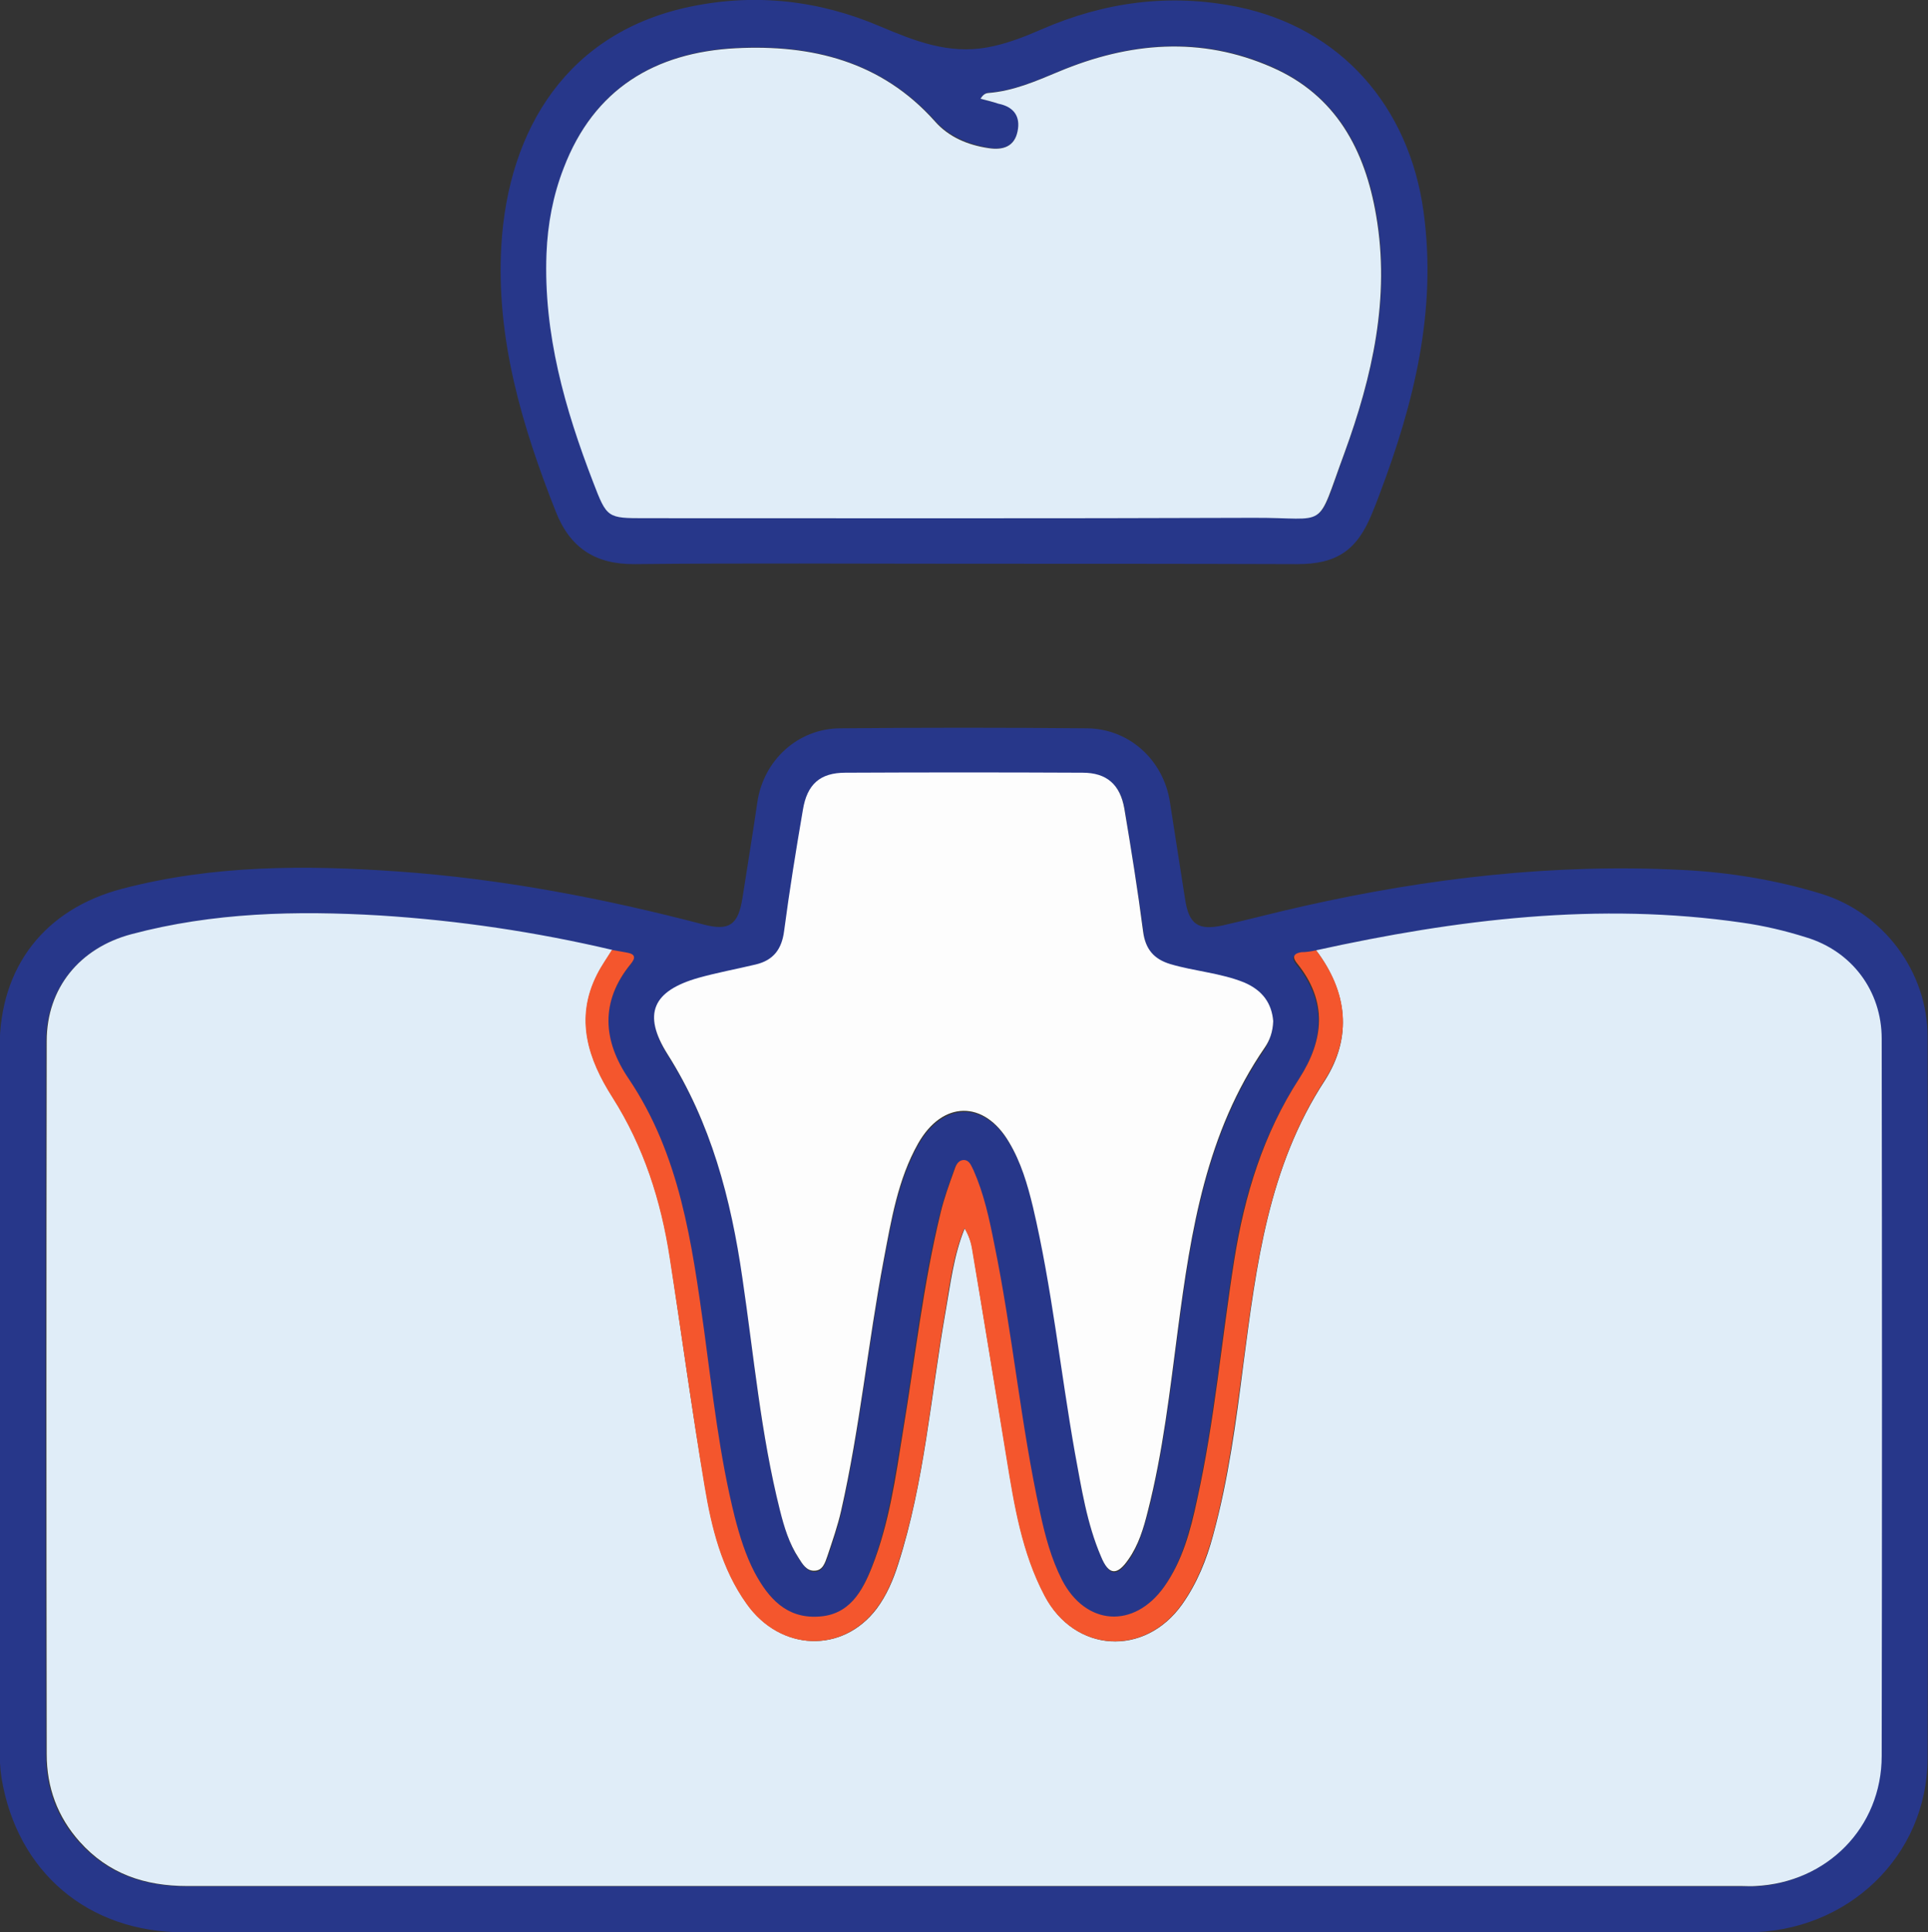 <?xml version="1.0" encoding="utf-8"?>
<!-- Generator: Adobe Illustrator 19.1.1, SVG Export Plug-In . SVG Version: 6.00 Build 0)  -->
<svg version="1.1" id="Layer_1" xmlns="http://www.w3.org/2000/svg" xmlns:xlink="http://www.w3.org/1999/xlink" x="0px" y="0px"
	 width="503.8px" height="504.9px" viewBox="0 0 503.8 504.9" style="enable-background:new 0 0 503.8 504.9;" xml:space="preserve"
	>
<rect x="0" y="0" width="503.8" height="504.9" fill="#333333" stroke="none"/>
<style type="text/css">
	.st0{clip-path:url(#SVGID_2_);fill:#27378A;}
	.st1{clip-path:url(#SVGID_2_);fill:#E0EDF8;}
	.st2{clip-path:url(#SVGID_2_);fill:#FDFDFD;}
	.st3{clip-path:url(#SVGID_2_);fill:#F4562D;}
</style>
<g>
	<g>
		<defs>
			<rect id="SVGID_1_" x="0" y="0" width="503.8" height="504.9"/>
		</defs>
		<clipPath id="SVGID_2_">
			<use xlink:href="#SVGID_1_"  style="overflow:visible;"/>
		</clipPath>
		<path class="st0" d="M252,504.9c-68,0-135.9,0-203.9,0c-25.1,0-43.6-15.7-47.7-40.3c-0.4-2.6-0.5-5.3-0.5-8c0-61,0-121.9,0-182.9
			c0-21.1,11.8-36.2,32.1-41.5c23.7-6.2,47.8-6.2,71.9-4.5c27.1,1.9,53.8,7,80.1,13.9c6.6,1.7,8.9,0,10-6.9
			c1.3-8.4,2.7-16.8,3.9-25.1c1.6-10.9,10.5-19.2,21.6-19.3c21.5-0.2,43-0.2,64.5,0c11.1,0.1,20,8.3,21.7,19.2
			c1.3,8.6,2.7,17.1,4,25.6c1,6.4,3.4,8.1,9.8,6.7c7.1-1.6,14.2-3.5,21.4-5.1c32.5-7.3,65.3-11.1,98.6-9.4
			c12.3,0.6,24.5,2.6,36.3,6.2c16.4,5,27.9,20.4,27.9,37.5c0.1,62.8,0.2,125.6,0,188.4c-0.1,25.6-20.9,45.5-47.2,45.5
			c-64.6,0.1-129.3,0-193.9,0C259,504.9,255.5,504.9,252,504.9 M159.8,248.3c-20-4.7-40.2-7.8-60.7-9c-21.8-1.4-43.6-0.8-65,4.9
			c-13.4,3.6-22,14.1-22.1,27.9c-0.1,62.1-0.1,124.3,0,186.4c0,8.6,2.8,16.4,8.6,22.8c7.5,8.4,17.1,11.6,28.1,11.6
			c135.4,0,270.9,0,406.3,0c1.2,0,2.3,0,3.5,0c18.7-0.9,33-15.4,33-34c0.1-62.5,0.1-124.9,0-187.4c0-12.5-7.8-22.9-19.8-26.5
			c-5.4-1.6-10.9-2.9-16.5-3.8c-37.7-5.5-74.7-0.9-111.5,7.2c-1.3,0.2-2.6,0.5-3.9,0.7c-2.2,0.4-2.3,1.4-1,3c8,9.8,7.1,19.9,0.5,30
			c-9.4,14.5-14.4,30.5-17,47.5c-3.3,20.9-5.1,42-9.7,62.6c-1.8,8-3.8,15.9-8.6,22.7c-7.9,11.1-20.5,10.2-26.7-1.8
			c-2.8-5.5-4.4-11.5-5.7-17.5c-5.1-23.3-7.2-47-12-70.3c-1.3-6.5-2.7-13-5.4-19.2c-0.5-1.1-0.9-2.8-2.6-2.7c-1.6,0-2.1,1.6-2.5,2.8
			c-1.3,3.6-2.6,7.2-3.5,10.9c-4.7,18.9-6.7,38.3-9.9,57.5c-2,11.8-3.6,23.7-8,35c-2.6,6.6-6,12.7-14.1,13.1
			c-8.3,0.4-13-4.9-16.6-11.5c-2.4-4.6-4-9.5-5.2-14.5c-4-16-5.8-32.4-8-48.7c-3.2-23-6.3-45.9-19.7-65.8c-6.7-10-7.4-20.1,0.5-30
			c1.3-1.6,1.3-2.6-1-3C162.4,248.8,161.1,248.6,159.8,248.3 M332.7,266.8c-0.5-4.5-2.7-8-7.5-9.8c-6.3-2.4-13-2.9-19.3-4.8
			c-4.3-1.3-6.5-3.9-7.1-8.5c-1.4-10.7-3.2-21.4-4.9-32.1c-1-6.3-4.5-9.4-10.9-9.4c-20.7-0.1-41.3-0.1-62,0c-6.6,0-10,3-11.1,9.7
			c-1.7,10.5-3.5,21-4.9,31.6c-0.6,4.8-2.8,7.7-7.4,8.8c-5,1.2-10.1,2.1-15,3.5c-11.9,3.3-14.7,9.4-8.1,19.9
			c11.4,18,16.6,37.8,19.6,58.6c2.9,20.2,4.7,40.7,9.8,60.6c1.1,4.4,2.4,8.7,4.9,12.5c1,1.5,2.1,3.3,4.1,3.3
			c2.2-0.1,2.8-2.2,3.4-3.8c1.3-3.9,2.7-7.9,3.6-11.9c4.9-21.6,7-43.7,11.1-65.4c2-10.4,3.7-21,9-30.5c6.4-11.3,17.3-11.4,23.8-0.3
			c3.1,5.2,4.8,11,6.2,16.8c5.1,21.2,7.2,43,11,64.4c1.6,9.2,3.1,18.4,6.8,27c2.1,4.9,4.2,5,7.2,0.7c2.6-3.7,3.8-8.1,5-12.4
			c4-15.7,5.8-31.7,7.9-47.7c3.4-25.8,7.4-51.5,22.7-73.6C331.8,271.8,332.6,269.5,332.7,266.8"/>
		<path class="st0" d="M251.8,147.3c-28.6,0-57.3-0.2-85.9,0.1c-10.4,0.1-17-4.3-20.7-13.8c-8.8-22.3-15.6-45.1-14.2-69.4
			c1.8-30.6,17.4-55.9,49.6-62.5c16.9-3.5,33.5-1.6,49.4,5.2c9,3.8,17.8,7.3,27.9,5.5c5-0.9,9.6-2.7,14.2-4.7
			c16.5-7.2,33.6-9.5,51.3-5.9c26.8,5.5,44.8,25.8,48.6,53.6c3.5,25.8-2.5,49.9-11.5,73.7c-0.6,1.7-1.3,3.4-2,5.1
			c-3.9,9.6-9.2,13.2-19.5,13.2C309.7,147.3,280.8,147.3,251.8,147.3 M256.2,25.8c1.6,0.4,3.2,0.9,4.8,1.2c4,0.8,5.8,3.3,5,7.2
			c-0.9,4-3.8,5.1-7.6,4.4c-5.4-0.9-10.4-3-14-7c-14-15.6-32.2-20.1-52-19.1c-21.1,1.1-37.2,10.6-45,31.3
			c-2.7,7.2-4.2,14.7-4.5,22.4c-0.8,20.9,4.8,40.5,12.2,59.7c3.6,9.5,3.7,9.4,13.6,9.4c53,0,105.9,0.1,158.9-0.1
			c20-0.1,16.3,3.7,23.8-16.9c7.3-20,12-40.6,8.3-62.1c-2.9-17.1-10.5-31.3-27.2-38.7c-18.6-8.2-37.3-6.6-55.7,1.1
			c-6,2.5-11.9,5.1-18.5,5.6C257.3,24.3,256.8,24.9,256.2,25.8"/>
		<path class="st1" d="M343.9,248.3c36.8-8.1,73.8-12.7,111.5-7.2c5.6,0.8,11.1,2.1,16.5,3.8c12,3.6,19.8,14,19.8,26.5
			c0.1,62.5,0.1,124.9,0,187.4c0,18.7-14.3,33.1-33,34c-1.2,0.1-2.3,0-3.5,0c-135.4,0-270.9,0-406.3,0c-11.1,0-20.6-3.2-28.1-11.6
			c-5.8-6.5-8.6-14.2-8.6-22.8c-0.1-62.1-0.1-124.3,0-186.4c0-13.8,8.6-24.3,22.1-27.9c21.4-5.7,43.1-6.2,65-4.9
			c20.5,1.3,40.7,4.3,60.7,9c-1.3,2.1-2.8,4.2-3.9,6.4c-5.9,11.6-2.3,22.2,4,32.1c8.2,12.9,12.7,27,15,42c3,19.9,5.7,39.8,9.1,59.6
			c1.8,10.8,4.4,21.6,11,30.8c8.8,12.4,25,13,33.9,1.2c2.6-3.5,4.3-7.5,5.6-11.6c6.9-21.5,8.5-44,12.4-66.1c1.3-7.3,2.1-14.6,5-21.7
			c1,1.8,1.7,3.6,2,5.5c3,18.2,6,36.4,9,54.6c2,12.3,4,24.7,9.9,35.9c7.8,15,26.1,16.1,35.9,2.3c3.9-5.5,6.4-11.7,8.1-18.1
			c4-14.6,6-29.7,7.9-44.7c3.4-25.8,6.5-51.5,21.3-74.1C353.4,271,352.1,259.2,343.9,248.3"/>
		<path class="st2" d="M332.7,266.8c-0.1,2.8-0.9,5-2.2,6.9c-15.3,22.2-19.3,47.8-22.7,73.6c-2.1,16-3.9,32.1-7.9,47.7
			c-1.1,4.4-2.4,8.7-5,12.4c-3,4.4-5.2,4.2-7.2-0.7c-3.7-8.6-5.1-17.9-6.8-27c-3.8-21.4-6-43.2-11-64.4c-1.4-5.8-3.1-11.6-6.2-16.8
			c-6.5-11.1-17.4-11-23.8,0.3c-5.3,9.4-7,20-9,30.5c-4.1,21.7-6.2,43.8-11.1,65.4c-0.9,4-2.3,8-3.6,11.9c-0.6,1.7-1.2,3.8-3.4,3.8
			c-2,0.1-3.1-1.7-4.1-3.3c-2.5-3.8-3.8-8.1-4.9-12.5c-5-19.9-6.8-40.3-9.8-60.6c-3-20.8-8.2-40.6-19.6-58.6
			c-6.6-10.5-3.8-16.5,8.1-19.9c5-1.4,10-2.3,15-3.5c4.6-1.1,6.8-4,7.4-8.8c1.4-10.6,3.1-21.1,4.9-31.6c1.1-6.7,4.5-9.7,11.1-9.7
			c20.7-0.1,41.3-0.1,62,0c6.3,0,9.8,3.1,10.9,9.4c1.8,10.7,3.5,21.3,4.9,32.1c0.6,4.6,2.8,7.2,7.1,8.5c6.4,1.9,13.1,2.3,19.3,4.8
			C330,258.8,332.3,262.2,332.7,266.8"/>
		<path class="st3" d="M343.9,248.3c8.3,10.9,9.5,22.6,2.2,34c-14.7,22.6-17.9,48.3-21.3,74.1c-2,15-3.9,30-7.9,44.7
			c-1.8,6.5-4.2,12.6-8.1,18.1c-9.8,13.8-28.1,12.6-35.9-2.3c-5.9-11.2-7.9-23.6-9.9-35.9c-3-18.2-5.9-36.4-9-54.6
			c-0.3-1.9-0.9-3.7-2-5.5c-2.9,7.1-3.8,14.4-5,21.7c-3.9,22.1-5.4,44.6-12.4,66.1c-1.3,4.1-3,8.2-5.6,11.6
			c-8.9,11.8-25.1,11.2-33.9-1.2c-6.6-9.2-9.2-20-11-30.8c-3.3-19.8-6-39.8-9.1-59.6c-2.3-15-6.8-29.1-15-42
			c-6.3-9.9-9.9-20.5-4-32.1c1.1-2.2,2.6-4.3,3.9-6.4c1.3,0.2,2.6,0.5,3.9,0.7c2.3,0.4,2.3,1.4,1,3c-8,9.8-7.3,20-0.5,30
			c13.4,19.9,16.5,42.9,19.7,65.8c2.2,16.3,4,32.7,8,48.7c1.3,5,2.8,9.9,5.2,14.5c3.6,6.7,8.3,12,16.6,11.5
			c8.1-0.4,11.5-6.5,14.1-13.1c4.4-11.2,6.1-23.1,8-35c3.2-19.2,5.3-38.6,9.9-57.5c0.9-3.7,2.2-7.3,3.5-10.9
			c0.4-1.2,0.9-2.7,2.5-2.8c1.6,0,2,1.6,2.6,2.7c2.7,6.1,4.1,12.6,5.4,19.2c4.8,23.3,6.9,47.1,12,70.3c1.3,6,2.9,12,5.7,17.5
			c6.2,12,18.8,12.9,26.7,1.8c4.8-6.8,6.9-14.7,8.6-22.7c4.6-20.7,6.4-41.7,9.7-62.6c2.7-17,7.6-33,17-47.5
			c6.5-10.1,7.4-20.2-0.5-30c-1.3-1.6-1.2-2.6,1-3C341.3,248.8,342.6,248.6,343.9,248.3"/>
		<path class="st1" d="M256.2,25.8c0.6-0.9,1.1-1.4,2-1.5c6.6-0.5,12.5-3.1,18.5-5.6c18.4-7.7,37.1-9.3,55.7-1.1
			c16.7,7.3,24.3,21.6,27.2,38.7c3.7,21.5-1,42.1-8.3,62.1c-7.6,20.6-3.8,16.8-23.8,16.9c-53,0.2-105.9,0.1-158.9,0.1
			c-9.9,0-10,0-13.6-9.4c-7.4-19.2-13-38.8-12.2-59.7c0.3-7.7,1.7-15.2,4.5-22.4c7.9-20.7,23.9-30.2,45-31.3c19.8-1,38,3.4,52,19.1
			c3.6,4.1,8.6,6.2,14,7c3.8,0.6,6.8-0.4,7.6-4.4c0.8-3.9-1-6.4-5-7.2C259.4,26.6,257.8,26.2,256.2,25.8"/>
	</g>
</g>
</svg>
